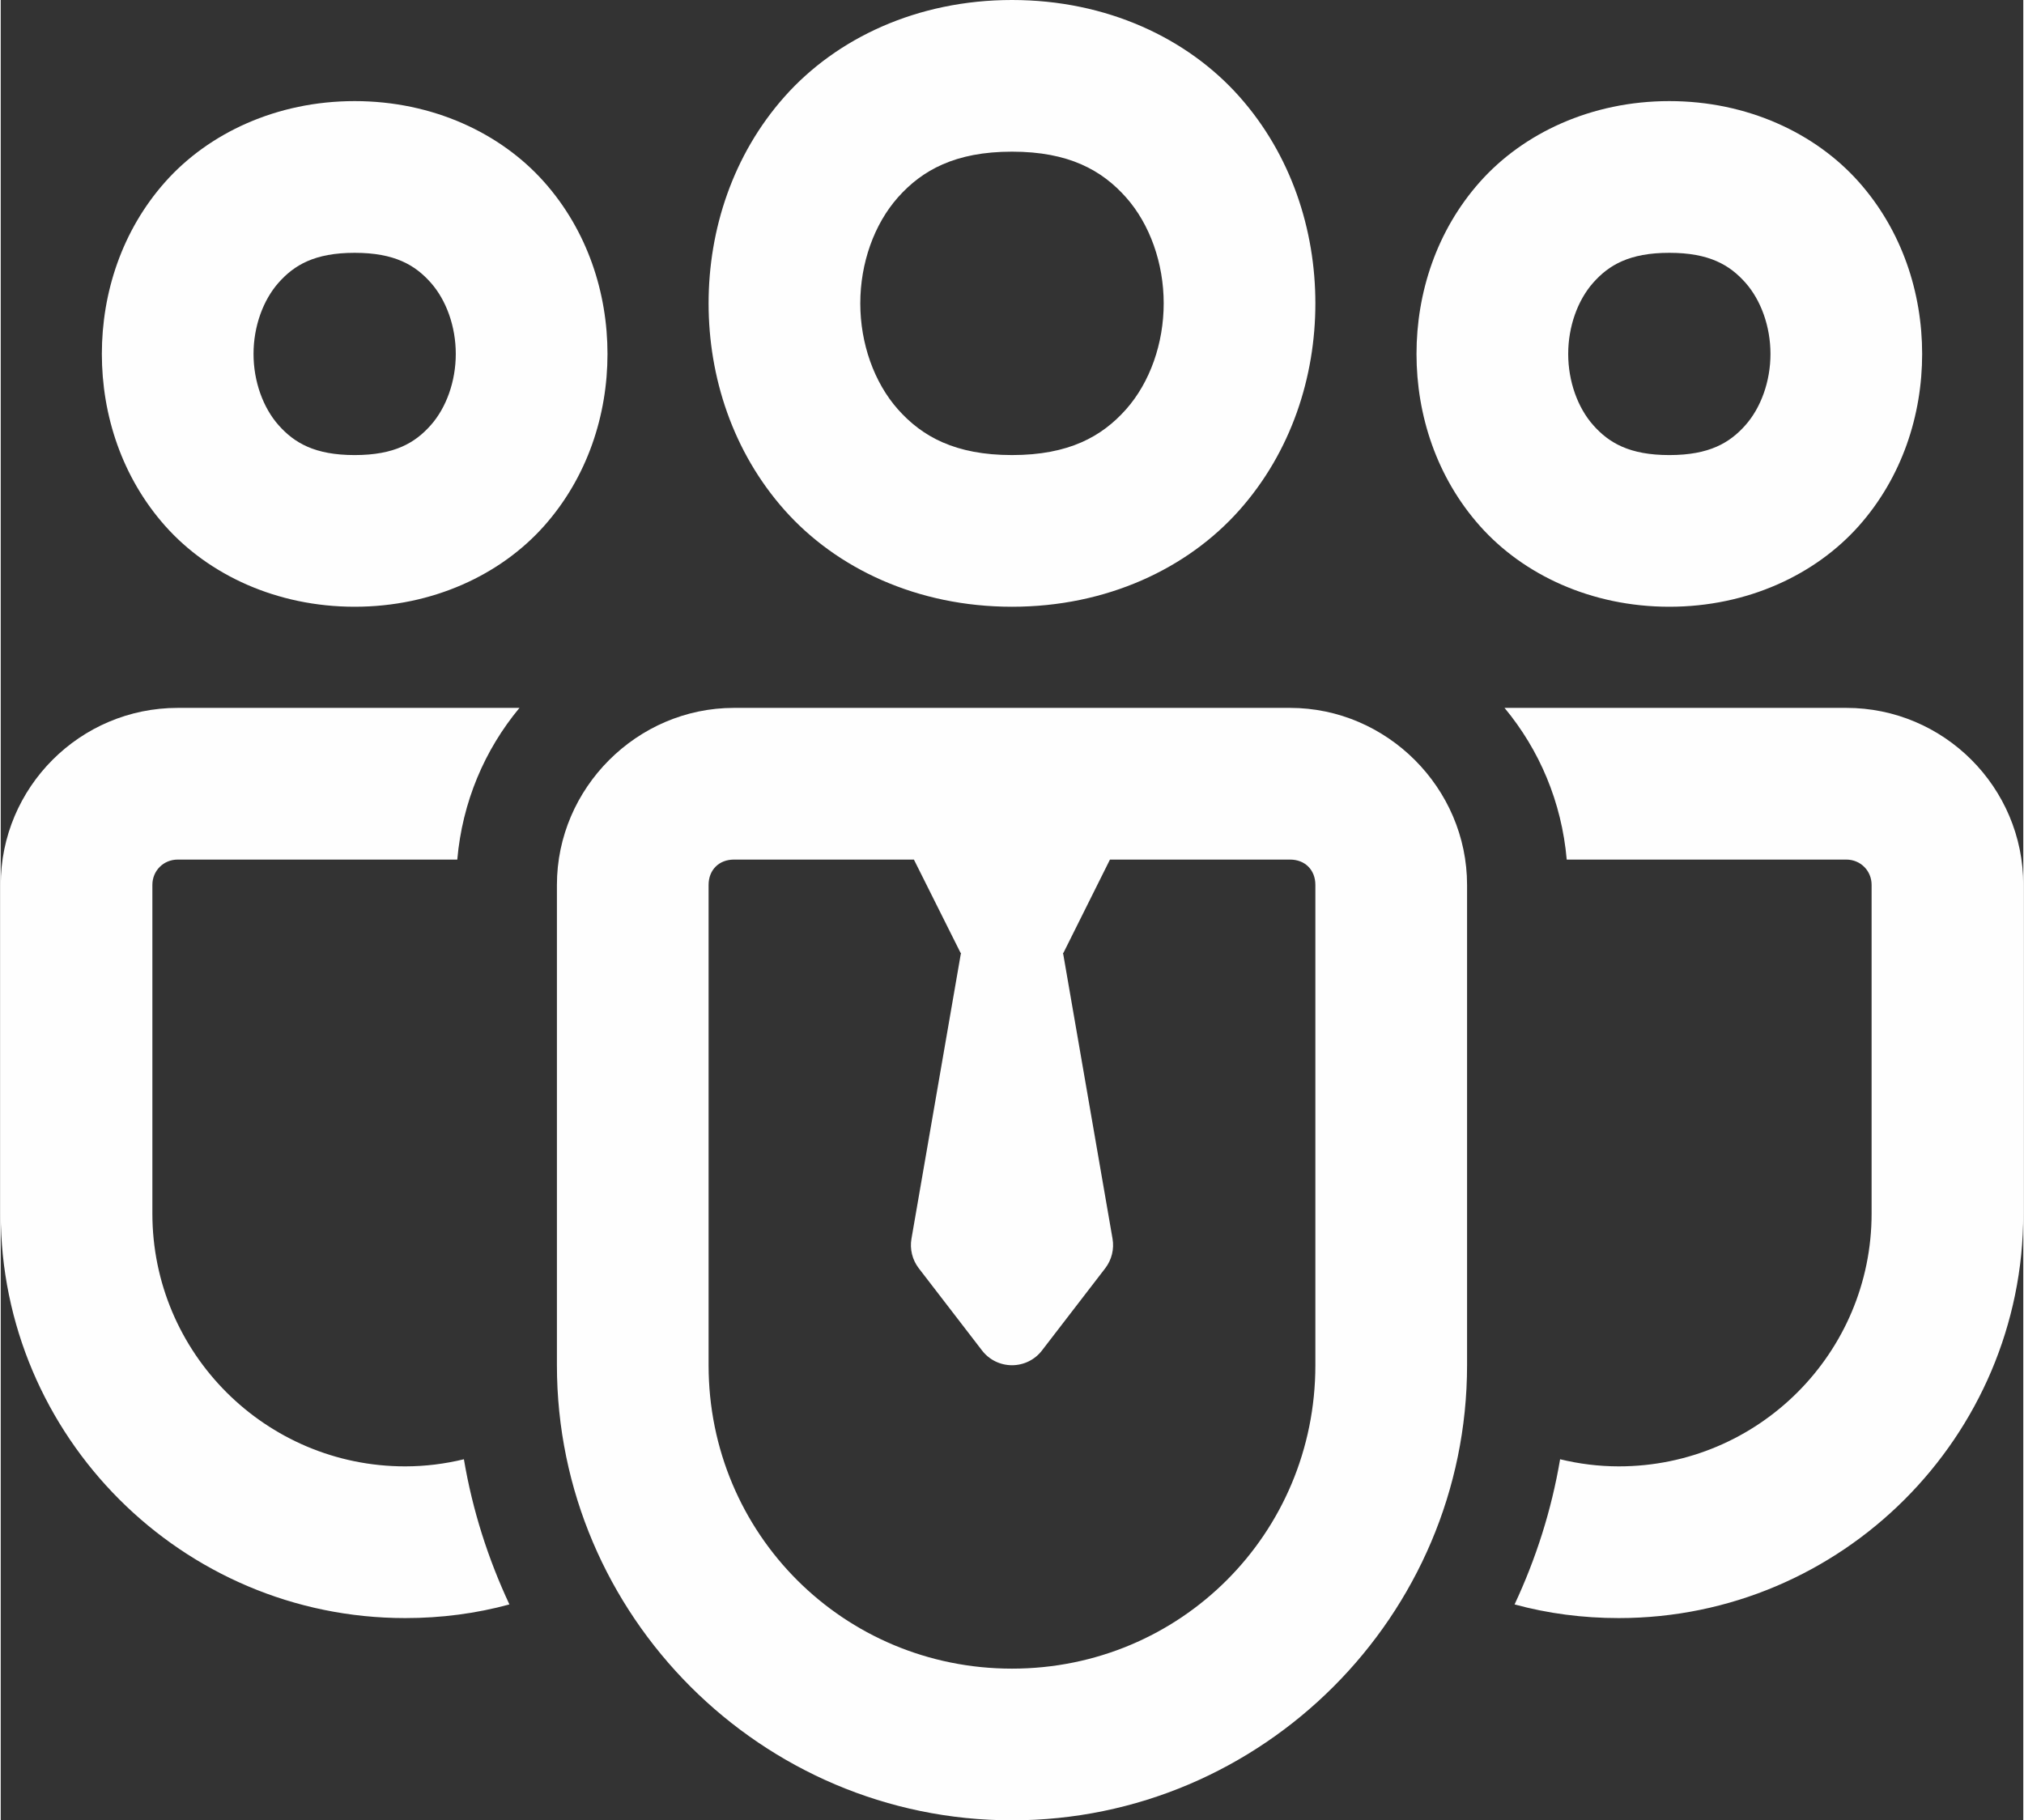 <?xml version="1.0" encoding="UTF-8"?> <!-- Creator: CorelDRAW 2021.5 --> <svg xmlns="http://www.w3.org/2000/svg" xmlns:xlink="http://www.w3.org/1999/xlink" xmlns:xodm="http://www.corel.com/coreldraw/odm/2003" xml:space="preserve" width="1083px" height="974px" style="shape-rendering:geometricPrecision; text-rendering:geometricPrecision; image-rendering:optimizeQuality; fill-rule:evenodd; clip-rule:evenodd" viewBox="0 0 1081.32 973.18"><rect x="0" y="0" width="1081.32" height="973.18" fill="#333333" stroke="none"/> <defs> <style type="text/css"> <![CDATA[ .fil0 {fill:#FEFEFE;fill-rule:nonzero} ]]> </style> </defs> <g id="Слой_x0020_1">  <path class="fil0" d="M540.66 0c-50.68,0 -93.84,20.45 -121.55,51.62 -27.71,31.18 -40.66,71.15 -40.66,110.57 0,39.42 12.95,79.39 40.66,110.57 27.71,31.16 70.87,51.62 121.55,51.62 50.68,0 93.84,-20.46 121.54,-51.62 27.71,-31.18 40.65,-71.15 40.65,-110.57 0,-39.42 -12.94,-79.39 -40.65,-110.57 -27.7,-31.17 -70.86,-51.62 -121.54,-51.62zm-351.44 54.05c-41.66,0 -78.06,17.1 -101.27,43.2 -23.19,26.09 -33.88,59.3 -33.88,91.97 0,32.66 10.69,65.89 33.88,91.98 23.21,26.1 59.61,43.18 101.27,43.18 41.69,0 78.06,-17.08 101.28,-43.18 23.19,-26.09 33.9,-59.32 33.9,-91.98 0,-32.67 -10.71,-65.88 -33.9,-91.97 -23.22,-26.1 -59.59,-43.2 -101.28,-43.2zm702.87 0c-41.68,0 -78.06,17.1 -101.27,43.2 -23.19,26.09 -33.9,59.3 -33.9,91.97 0,32.66 10.71,65.89 33.9,91.98 23.21,26.1 59.59,43.18 101.27,43.18 41.67,0 78.06,-17.08 101.28,-43.18 23.19,-26.09 33.88,-59.32 33.88,-91.98 0,-32.67 -10.69,-65.88 -33.88,-91.97 -23.22,-26.1 -59.61,-43.2 -101.28,-43.2zm-351.43 27.03c30.41,0 48.08,9.96 60.93,24.4 12.84,14.45 20.17,35.31 20.17,56.71 0,21.39 -7.33,42.26 -20.17,56.71 -12.85,14.44 -30.52,24.39 -60.93,24.39 -30.41,0 -48.08,-9.95 -60.94,-24.39 -12.83,-14.45 -20.17,-35.32 -20.17,-56.71 0,-21.4 7.34,-42.26 20.17,-56.71 12.86,-14.44 30.53,-24.4 60.94,-24.4zm-351.44 54.08c21.4,0 32.33,6.55 40.67,15.93 8.34,9.38 13.4,23.48 13.4,38.13 0,14.64 -5.06,28.74 -13.4,38.12 -8.34,9.38 -19.27,15.95 -40.67,15.95 -21.39,0 -32.3,-6.57 -40.64,-15.95 -8.34,-9.38 -13.42,-23.48 -13.42,-38.12 0,-14.65 5.08,-28.75 13.42,-38.13 8.34,-9.38 19.25,-15.93 40.64,-15.93zm702.87 0c21.4,0 32.31,6.55 40.65,15.93 8.34,9.38 13.42,23.48 13.42,38.13 0,14.64 -5.08,28.74 -13.42,38.12 -8.34,9.38 -19.25,15.95 -40.65,15.95 -21.39,0 -32.32,-6.57 -40.66,-15.95 -8.34,-9.38 -13.41,-23.48 -13.41,-38.12 0,-14.65 5.07,-28.75 13.41,-38.13 8.34,-9.38 19.27,-15.93 40.66,-15.93zm-797.48 243.29c-52.17,0 -94.61,42.44 -94.61,94.63l0 175.7c0,119.23 97.04,216.28 216.26,216.28 19.19,0 37.87,-2.43 55.7,-7.3 -11.36,-24.31 -19.74,-50.31 -24.33,-77.61 -10.02,2.43 -20.56,3.8 -31.37,3.8 -74.61,0 -135.18,-60.54 -135.18,-135.17l0 -175.7c0,-7.58 5.95,-13.53 13.53,-13.53l149.48 0c2.7,-30.81 14.61,-58.66 33.25,-81.1l-182.73 0zm297.37 0c-51.76,0 -94.62,42.85 -94.62,94.63l0 256.8c0,133.89 109.41,243.3 243.3,243.3 133.89,0 243.29,-109.41 243.29,-243.3l0 -256.8c0,-51.78 -42.85,-94.63 -94.61,-94.63l-297.36 0zm412 0c18.64,22.44 30.55,50.29 33.25,81.1l149.48 0c7.58,0 13.52,5.95 13.52,13.53l0 175.7c0,74.63 -60.57,135.17 -135.17,135.17 -10.81,0 -21.36,-1.37 -31.37,-3.8 -4.6,27.3 -12.97,53.3 -24.34,77.61 17.84,4.87 36.52,7.3 55.71,7.3 119.21,0 216.26,-97.05 216.26,-216.28l0 -175.7c0,-52.19 -42.44,-94.63 -94.61,-94.63l-182.73 0zm-412 81.1l96.24 0 24.83 49.64c0.1,0.18 0.25,0.33 0.37,0.53 -0.04,0.16 -0.14,0.25 -0.16,0.41l-26.34 152.07c-0.99,5.6 0.45,11.35 3.9,15.84l33.8 43.93c3.8,4.99 9.74,7.91 16.04,7.91 6.29,0 12.24,-2.92 16.04,-7.91l33.8 -43.93c3.45,-4.49 4.88,-10.24 3.9,-15.84l-26.34 -152.07c-0.02,-0.16 -0.1,-0.25 -0.16,-0.41 0.12,-0.2 0.26,-0.33 0.37,-0.53l24.76 -49.64 96.31 0c7.97,0 13.51,5.54 13.51,13.53l0 256.8c0,90.06 -72.14,162.21 -162.19,162.21 -90.06,0 -162.21,-72.15 -162.21,-162.21l0 -256.8c0,-7.99 5.56,-13.53 13.53,-13.53z"></path> </g> </svg> 